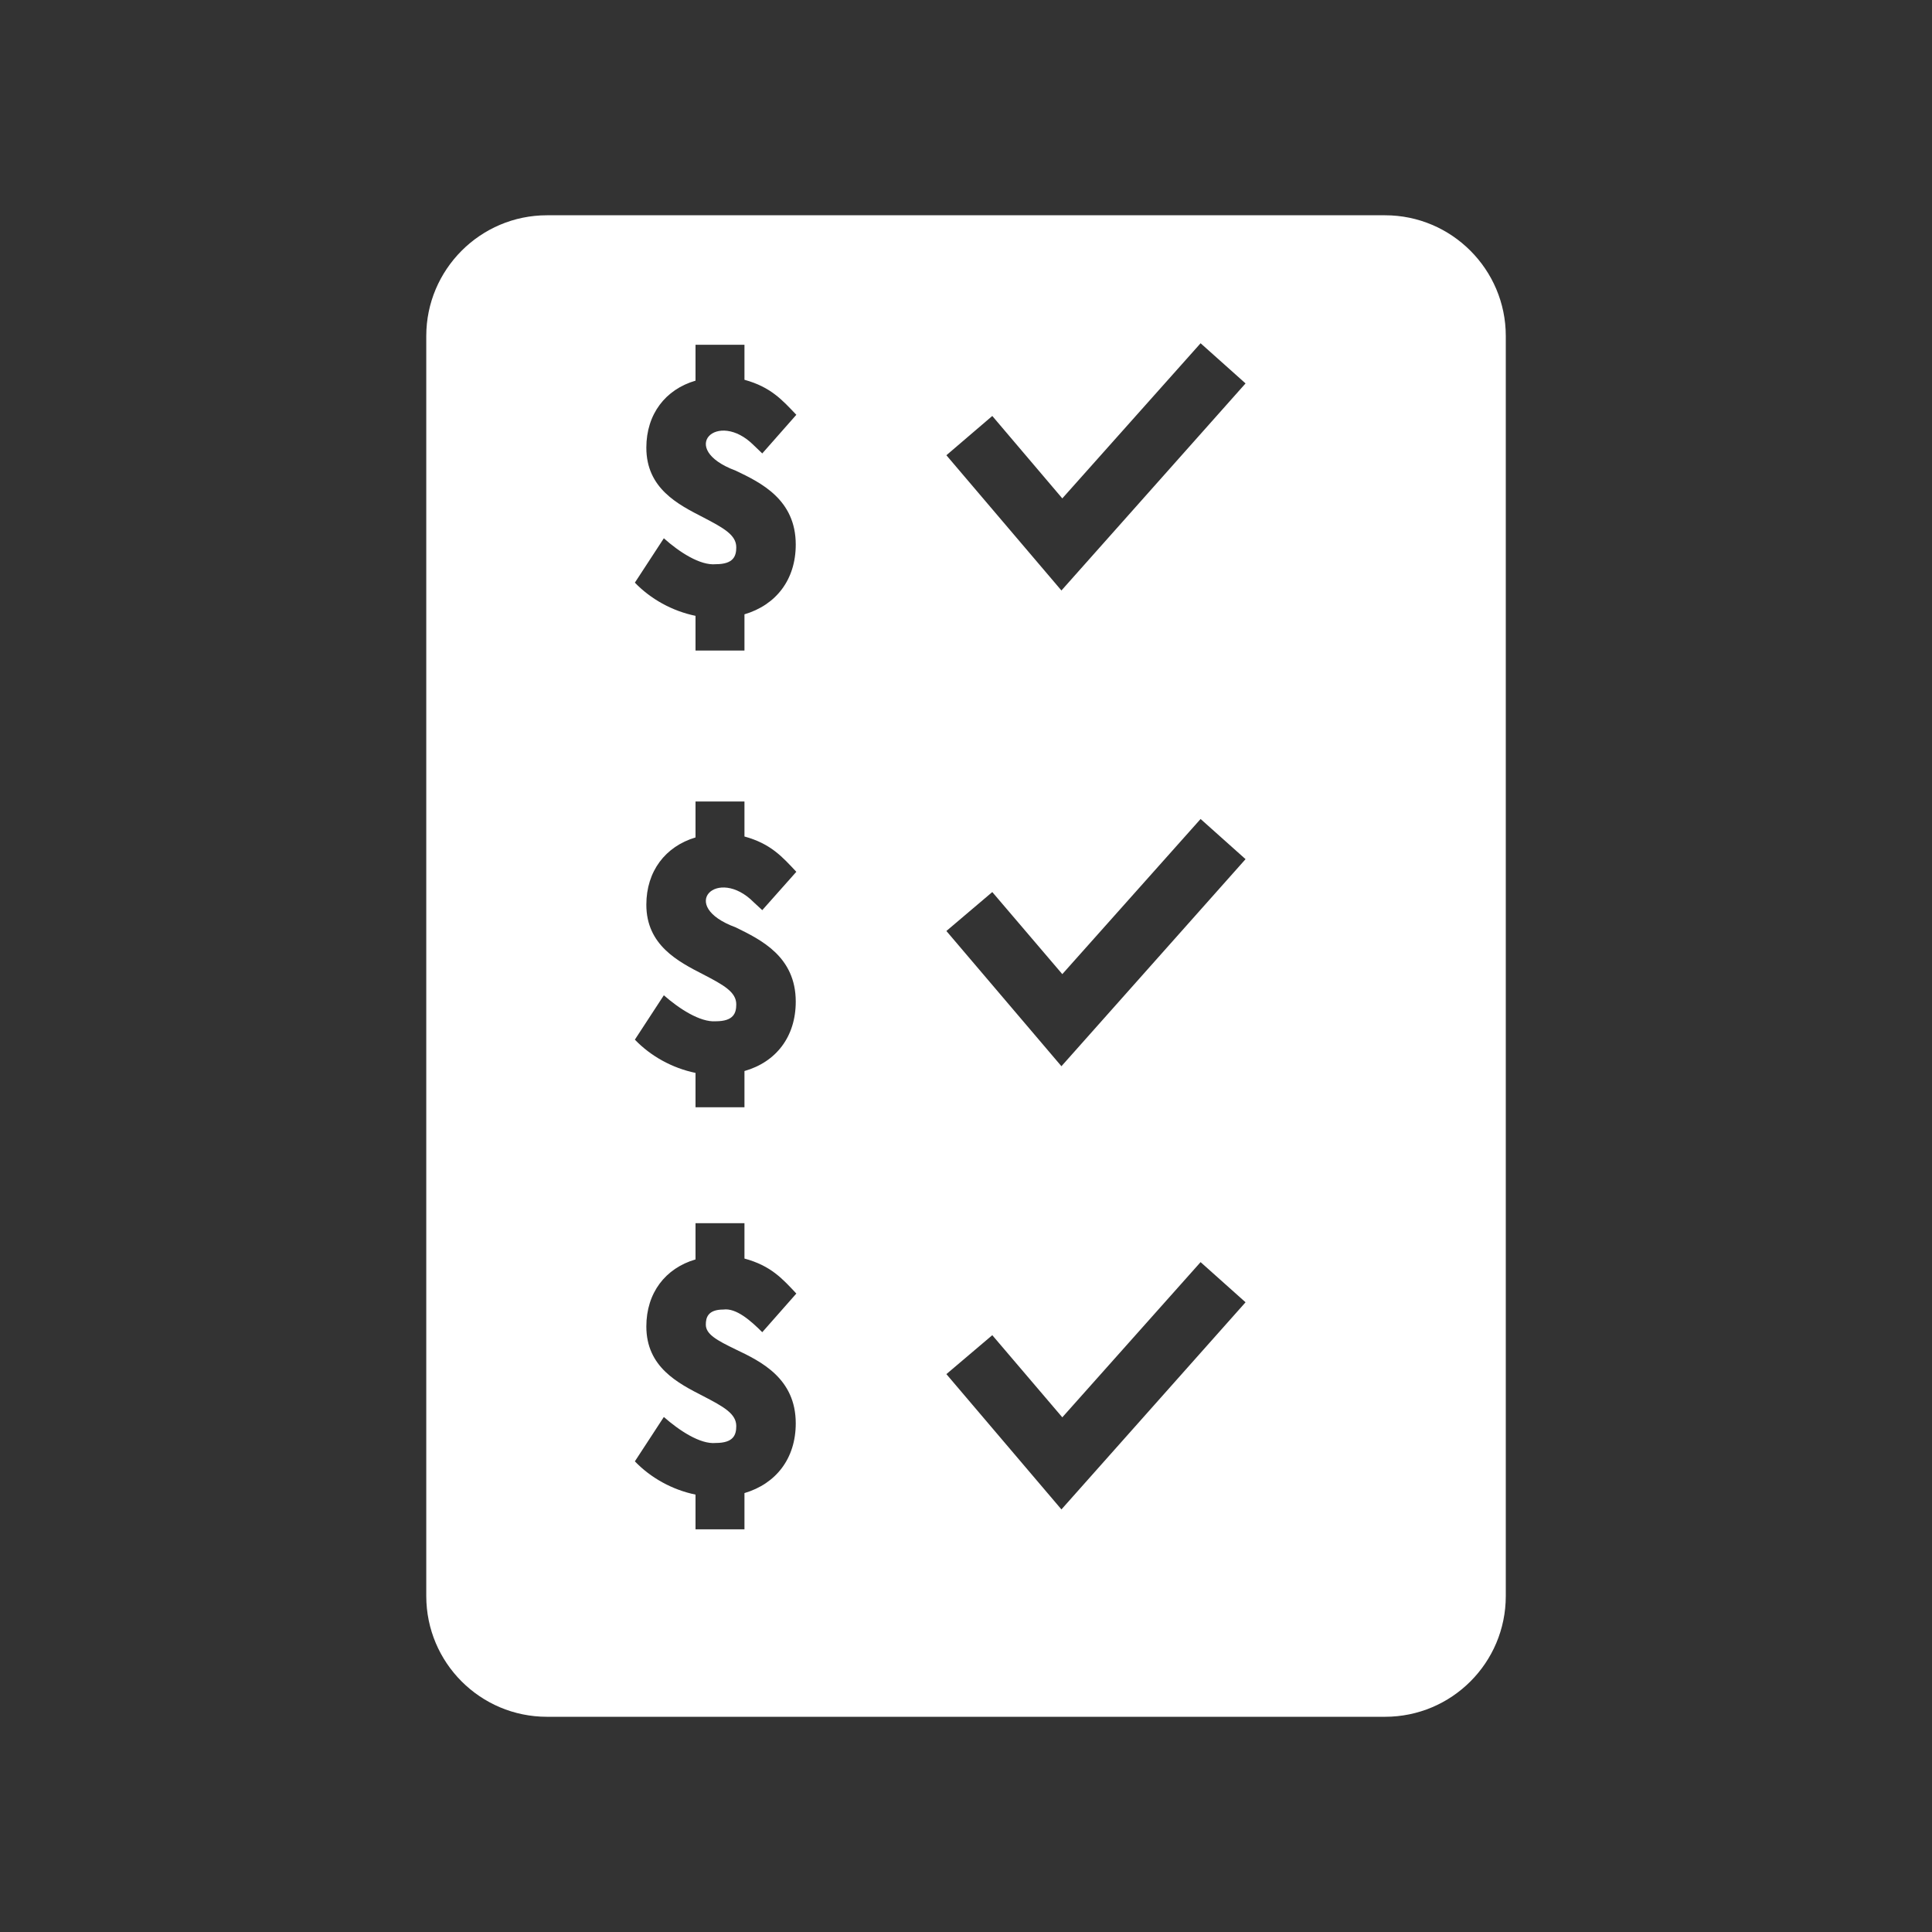 <svg width="33" height="33" viewBox="0 0 33 33" fill="none" xmlns="http://www.w3.org/2000/svg">
<rect x="0" y="0" width="33" height="33" fill="#333333" stroke="none"/>
<path d="M23.657 3.677H9.343C8.204 3.677 7.281 4.605 7.281 5.739V27.261C7.281 28.401 8.204 29.324 9.343 29.324H23.657C24.797 29.324 25.72 28.401 25.72 27.261V5.739C25.72 4.605 24.797 3.677 23.657 3.677ZM12.014 8.838C11.581 8.616 11.04 8.343 11.04 7.647C11.04 7.075 11.365 6.652 11.88 6.502V5.889H12.716V6.487C13.169 6.611 13.365 6.837 13.602 7.085L13.02 7.745L12.875 7.606C12.257 6.987 11.555 7.662 12.566 8.039C12.999 8.245 13.592 8.534 13.592 9.302C13.592 9.9 13.257 10.333 12.716 10.493V11.112H11.88V10.519C11.478 10.436 11.112 10.23 10.844 9.952L11.339 9.194C11.597 9.426 11.958 9.663 12.226 9.637C12.53 9.637 12.576 9.498 12.576 9.348C12.576 9.137 12.36 9.019 12.014 8.838ZM12.014 16.645C11.581 16.423 11.04 16.144 11.04 15.453C11.04 14.881 11.365 14.458 11.88 14.304V13.69H12.716V14.288C13.169 14.412 13.365 14.639 13.602 14.891L13.02 15.546L12.875 15.412C12.257 14.788 11.555 15.469 12.566 15.84C12.999 16.052 13.592 16.34 13.592 17.109C13.592 17.707 13.257 18.14 12.716 18.294V18.913H11.88V18.326C11.478 18.243 11.112 18.037 10.844 17.758L11.339 17C11.597 17.227 11.958 17.464 12.226 17.444C12.53 17.444 12.576 17.305 12.576 17.155C12.576 16.944 12.36 16.825 12.014 16.645ZM12.014 23.848C11.581 23.626 11.04 23.353 11.04 22.657C11.04 22.084 11.365 21.662 11.88 21.512V20.893H12.716V21.497C13.169 21.62 13.365 21.842 13.602 22.095L13.02 22.755C12.829 22.564 12.576 22.337 12.355 22.368C12.086 22.368 12.056 22.512 12.056 22.626C12.056 22.791 12.246 22.894 12.566 23.049C12.999 23.255 13.592 23.544 13.592 24.312C13.592 24.91 13.257 25.343 12.716 25.503V26.122H11.88V25.529C11.478 25.446 11.112 25.24 10.844 24.961L11.339 24.203C11.597 24.43 11.958 24.673 12.226 24.647C12.53 24.647 12.576 24.508 12.576 24.358C12.576 24.147 12.36 24.028 12.014 23.848ZM16.949 22.806L18.145 24.209L20.507 21.558L21.275 22.244L18.13 25.782L16.165 23.471L16.949 22.806ZM16.165 15.902L16.949 15.237L18.145 16.639L20.507 13.989L21.275 14.675L18.13 18.212L16.165 15.902ZM18.13 10.086L16.165 7.776L16.949 7.105L18.145 8.513L20.507 5.863L21.275 6.549L18.13 10.086Z" fill="white"/>
</svg>
